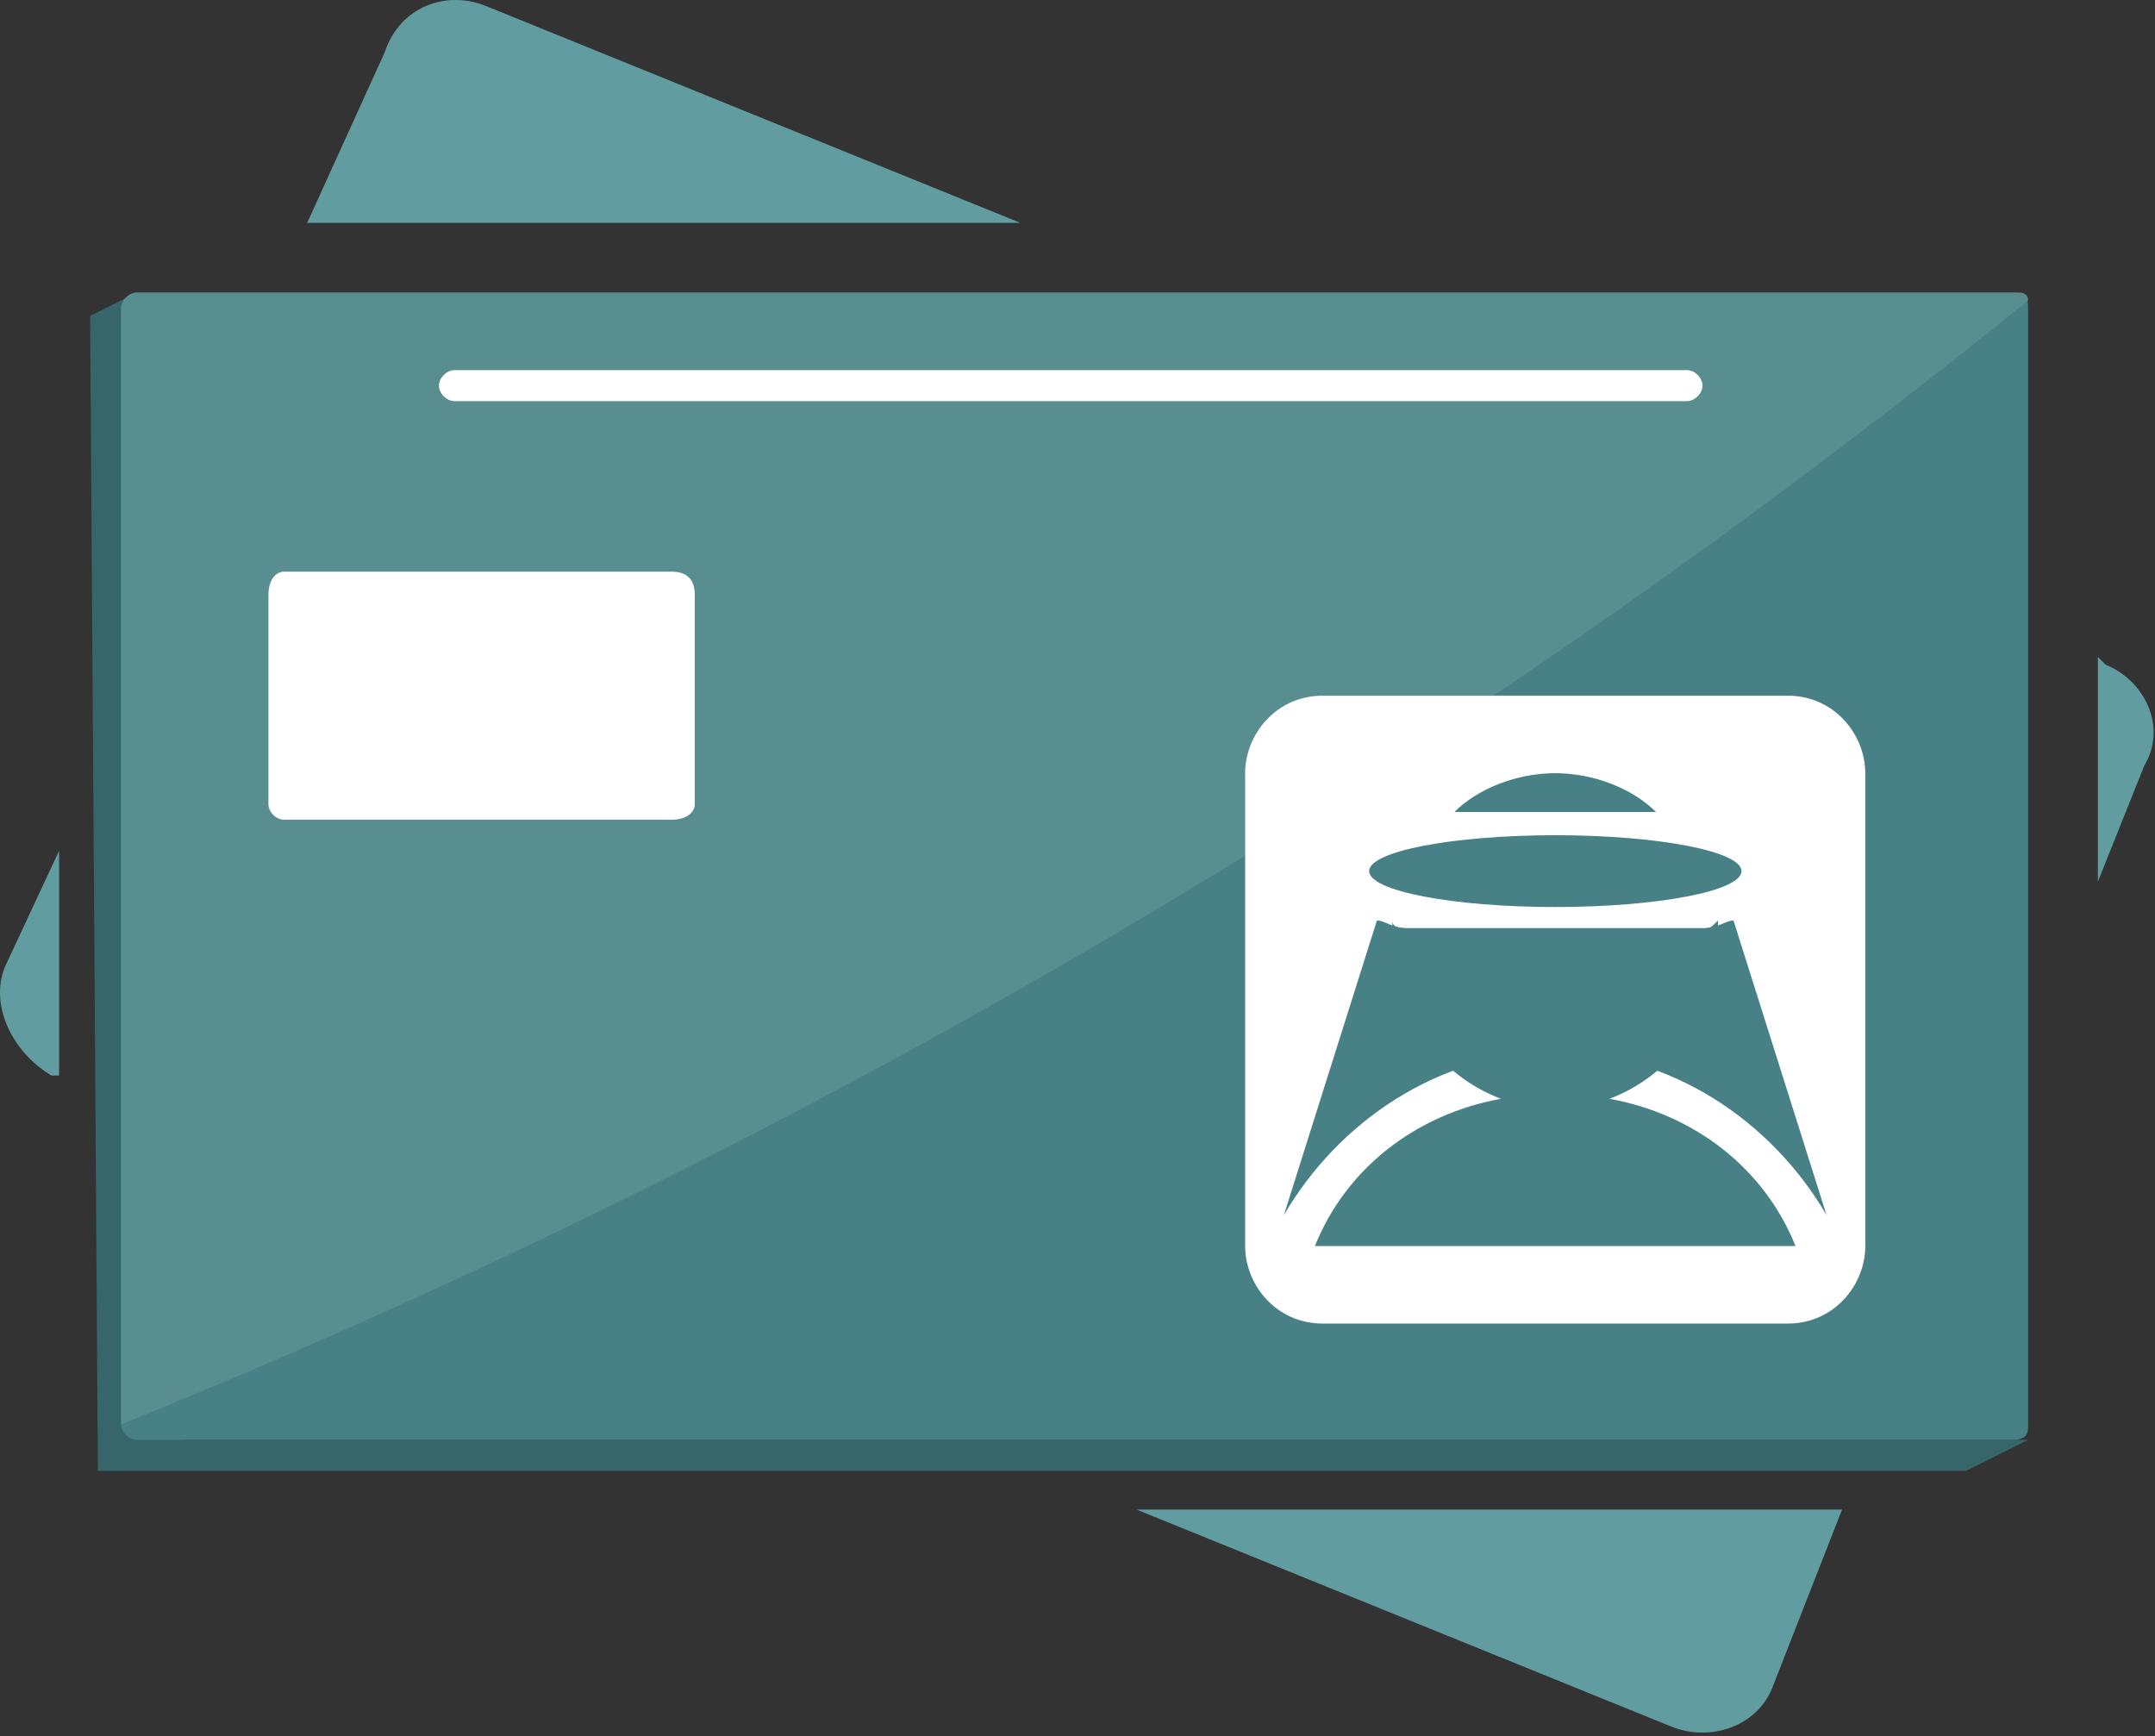 <svg width="278" height="224" viewBox="0 0 278 224" fill="none" xmlns="http://www.w3.org/2000/svg">
<rect x="0" y="0" width="278" height="224" fill="#333333" stroke="none"/>
<path fill-rule="evenodd" clip-rule="evenodd" d="M23.627 185.75L17.627 37.75L11.627 40.75L12.627 189.75H253.626L261.626 185.75H23.627Z" fill="#37666A"/>
<path fill-rule="evenodd" clip-rule="evenodd" d="M62.627 0.75L131.626 28.75H39.627L49.627 6.75C51.627 0.75 57.627 -1.25 62.627 0.75ZM270.626 84.75L271.626 85.75C276.626 87.75 279.626 93.75 276.626 98.75L270.626 113.75V84.75ZM237.626 194.75L228.626 217.75C226.626 222.75 220.626 224.75 215.626 222.75L146.626 194.75H237.626ZM7.626 138.75H6.626C1.626 135.75 -1.374 129.75 0.626 124.75L7.626 109.75V138.75Z" fill="#619DA0"/>
<path fill-rule="evenodd" clip-rule="evenodd" d="M17.627 37.75H259.626C261.626 37.75 261.626 38.75 261.626 39.75V183.75C261.626 184.75 261.626 185.75 259.626 185.75H17.627C16.627 185.75 15.627 184.75 15.627 183.75V39.75C15.627 38.75 16.627 37.75 17.627 37.75Z" fill="#478185"/>
<path fill-rule="evenodd" clip-rule="evenodd" d="M17.627 37.75H259.626C260.626 37.75 260.626 37.75 260.626 37.75C260.626 37.75 261.626 37.75 261.626 38.75C187.626 98.75 104.626 147.75 15.627 183.75V39.75C15.627 38.75 16.627 37.75 17.627 37.75Z" fill="#598E91"/>
<path fill-rule="evenodd" clip-rule="evenodd" d="M170.626 89.75H230.626C236.626 89.75 240.626 94.75 240.626 99.75V160.75C240.626 165.75 236.626 170.75 230.626 170.75H170.626C164.626 170.75 160.626 165.75 160.626 160.75V99.75C160.626 94.75 164.626 89.75 170.626 89.75Z" fill="white"/>
<path fill-rule="evenodd" clip-rule="evenodd" d="M177.626 118.75L165.626 156.75C172.626 144.75 185.626 135.75 200.626 135.75C215.626 135.75 228.626 144.75 235.626 156.75L223.626 118.75C222.626 118.75 221.626 119.75 219.626 119.75H181.626C179.626 119.75 178.626 118.75 177.626 118.75Z" fill="#478185"/>
<path fill-rule="evenodd" clip-rule="evenodd" d="M200.626 99.75C205.626 99.75 210.626 101.75 213.626 104.75H187.626C190.626 101.75 195.626 99.75 200.626 99.75ZM221.626 118.75C221.626 119.75 221.626 120.75 221.626 121.75C221.626 130.75 215.626 138.75 207.626 141.75C218.626 143.75 227.626 150.75 231.626 160.75H169.626C173.626 150.75 182.626 143.75 193.626 141.75C185.626 138.75 179.626 130.75 179.626 121.75C179.626 120.75 179.626 119.75 179.626 118.75C179.626 119.75 180.626 119.75 181.626 119.75H219.626C220.626 119.75 220.626 119.75 221.626 118.75Z" fill="#478185"/>
<path d="M224.658 112.381C224.658 109.823 213.906 107.75 200.642 107.75C187.379 107.75 176.626 109.823 176.626 112.381C176.626 114.938 187.379 117.011 200.642 117.011C213.906 117.011 224.658 114.938 224.658 112.381Z" fill="#478185"/>
<path fill-rule="evenodd" clip-rule="evenodd" d="M36.627 73.75H86.626C88.626 73.75 89.626 74.75 89.626 76.75V103.75C89.626 104.75 88.626 105.75 86.626 105.75H36.627C35.627 105.75 34.627 104.75 34.627 103.75V76.75C34.627 74.75 35.627 73.75 36.627 73.75Z" fill="white"/>
<path d="M58.627 51.75C57.627 51.75 56.627 50.75 56.627 49.75C56.627 48.75 57.627 47.75 58.627 47.75H217.626C218.626 47.75 219.626 48.75 219.626 49.75C219.626 50.75 218.626 51.75 217.626 51.75H58.627Z" fill="white"/>
</svg>
